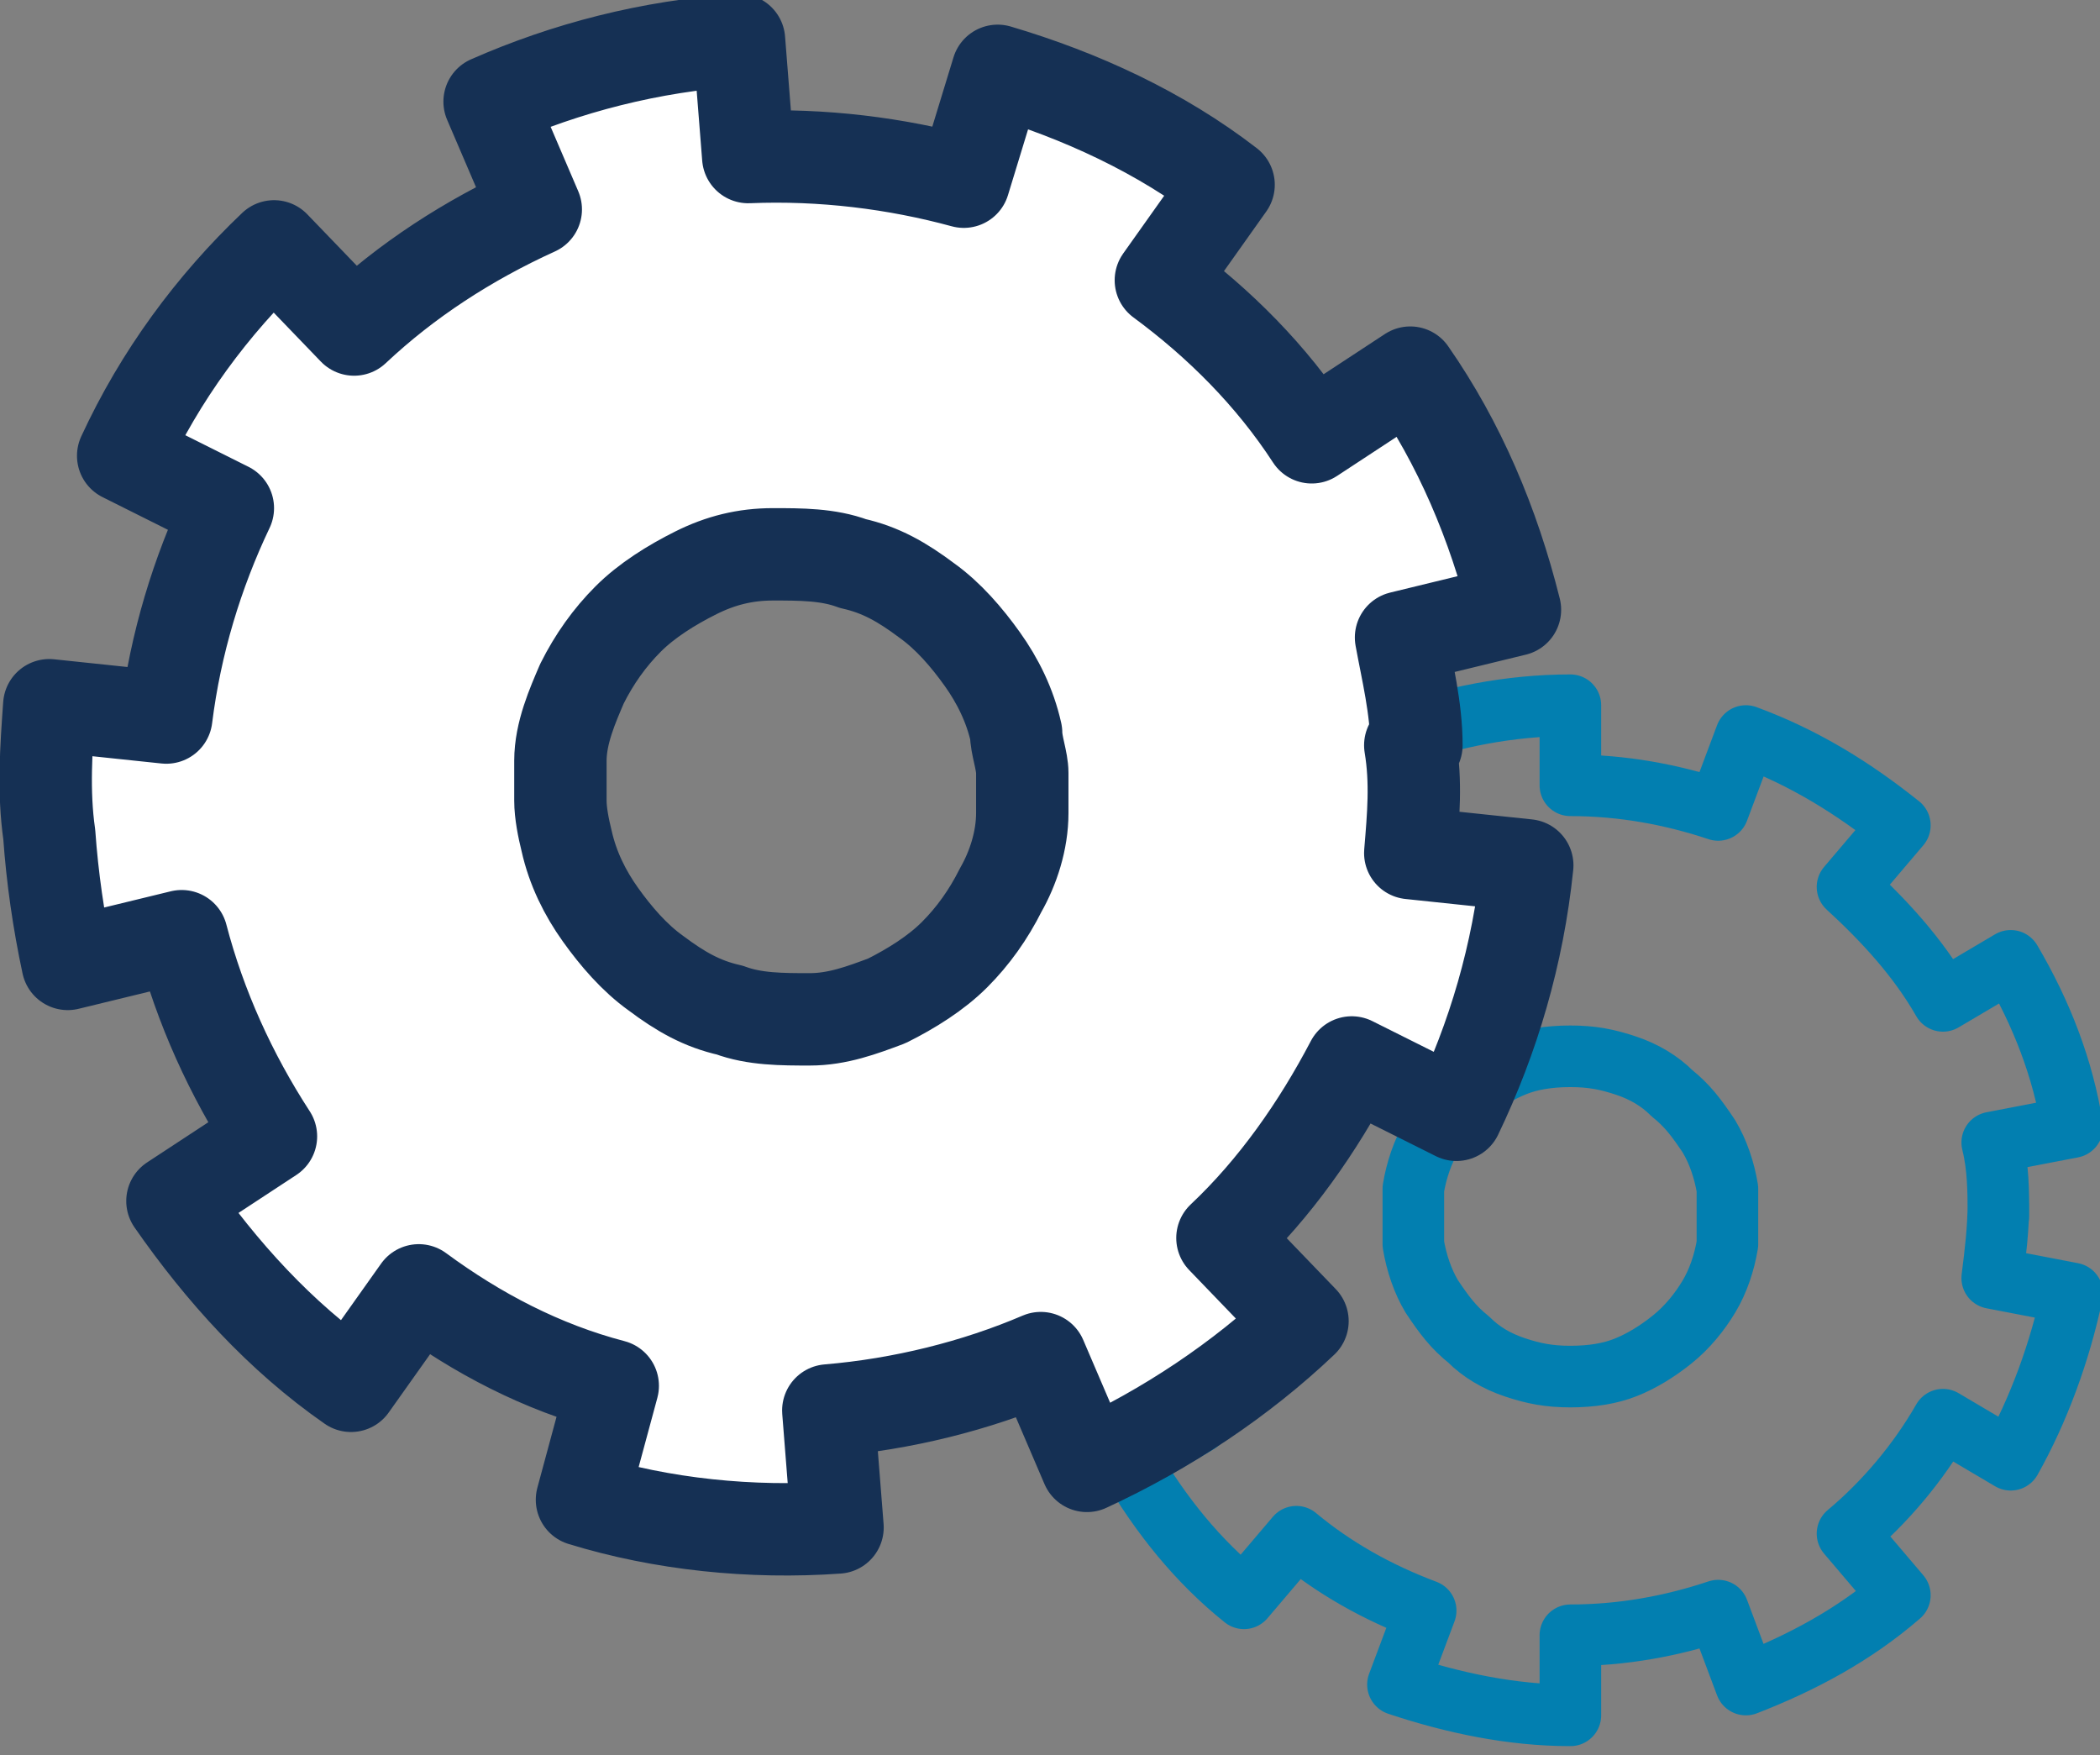 <?xml version="1.0" encoding="UTF-8"?>
<svg id="Layer_2" xmlns="http://www.w3.org/2000/svg" version="1.1" viewBox="0 0 68.2 57">
  <rect x="0" y="0" width="68.2" height="57" fill="#808080" stroke="none"/>
  <!-- Generator: Adobe Illustrator 30.0.0, SVG Export Plug-In . SVG Version: 2.1.1 Build 123)  -->
  <defs>
    <style>
      .st0 {
        fill: none;
        stroke: #027fb0;
        stroke-width: 2px;
      }

      .st0, .st1 {
        stroke-linecap: round;
        stroke-linejoin: round;
      }

      .st1 {
        fill: #fff;
        stroke: #153054;
        stroke-width: 3px;
      }
    </style>
  </defs>
  <path class="st0" d="M64.9,39.5c0-.8,0-1.6-.2-2.4l2.6-.5c-.3-1.9-1-3.7-2-5.4l-2.2,1.3c-.8-1.4-1.9-2.6-3.1-3.7l1.7-2c-1.5-1.2-3.1-2.2-5-2.9l-.9,2.4c-1.5-.5-3.1-.8-4.8-.8v-2.6c-2,0-3.9.4-5.6,1l.9,2.4c-1.5.6-2.9,1.4-4.2,2.4l-1.7-2c-1.5,1.2-2.7,2.7-3.7,4.4l2.2,1.3c-.8,1.4-1.4,2.9-1.7,4.5l-2.5-.5c-.2.9-.2,1.9-.2,2.9s0,1.9.2,2.9l2.5-.5c.3,1.6.8,3.2,1.7,4.5l-2.2,1.3c1,1.7,2.2,3.2,3.7,4.4l1.7-2c1.2,1,2.6,1.8,4.2,2.4l-.9,2.4c1.8.6,3.7,1,5.6,1v-2.6c1.7,0,3.3-.3,4.8-.8l.9,2.4c1.8-.7,3.5-1.6,5-2.9l-1.7-2c1.2-1,2.3-2.3,3.1-3.7l2.2,1.3c.9-1.6,1.6-3.5,2-5.4l-2.6-.5c.1-.8.2-1.6.2-2.4h0ZM56.1,40.4c-.1.6-.3,1.2-.6,1.7-.3.5-.7,1-1.2,1.4-.5.4-1,.7-1.5.9-.5.2-1.1.3-1.8.3s-1.2-.1-1.8-.3c-.6-.2-1.1-.5-1.5-.9-.5-.4-.8-.8-1.2-1.4-.3-.5-.5-1.1-.6-1.7,0-.3,0-.6,0-.9s0-.6,0-.9c.1-.6.3-1.2.6-1.7.3-.5.7-1,1.2-1.4.5-.4,1-.7,1.5-.9.5-.2,1.1-.3,1.8-.3s1.2.1,1.8.3c.6.2,1.1.5,1.5.9.5.4.8.8,1.2,1.4.3.5.5,1.1.6,1.7,0,.3,0,.6,0,.9s0,.6,0,.9Z"/>
  <path class="st1" d="M46,24.2c0-1.2-.3-2.4-.5-3.5l3.7-.9c-.7-2.8-1.8-5.4-3.4-7.7l-3.2,2.1c-1.3-2-3-3.7-4.9-5.1l2.2-3.1c-2.2-1.7-4.8-2.9-7.5-3.7l-1.1,3.6c-2.2-.6-4.6-.9-7-.8l-.3-3.8c-2.9.2-5.6.9-8.1,2l1.5,3.5c-2.2,1-4.2,2.3-5.9,3.9l-2.6-2.7c-2,1.9-3.7,4.2-4.9,6.8l3.4,1.7c-1,2.1-1.7,4.4-2,6.8l-3.8-.4c-.1,1.4-.2,2.8,0,4.2.1,1.4.3,2.8.6,4.2l3.7-.9c.6,2.3,1.6,4.5,2.9,6.5l-3.2,2.1c1.6,2.3,3.5,4.4,5.8,6l2.2-3.1c1.9,1.4,4,2.5,6.3,3.1l-1,3.7c2.6.8,5.5,1.1,8.3.9l-.3-3.8c2.4-.2,4.8-.8,6.9-1.7l1.5,3.5c2.6-1.2,5-2.8,7-4.7l-2.6-2.7c1.7-1.6,3.1-3.6,4.2-5.7l3.4,1.7c1.2-2.5,2-5.2,2.3-8.1l-3.8-.4c.1-1.2.2-2.3,0-3.5h0ZM33.2,26.4c0,.9-.3,1.8-.7,2.5-.4.8-.9,1.5-1.5,2.1-.6.6-1.4,1.1-2.2,1.5-.8.3-1.6.6-2.5.6s-1.8,0-2.6-.3c-.9-.2-1.6-.6-2.4-1.2-.7-.5-1.3-1.2-1.8-1.9-.5-.7-.9-1.5-1.1-2.4-.1-.4-.2-.9-.2-1.3s0-.9,0-1.3c0-.9.4-1.8.7-2.5.4-.8.9-1.5,1.5-2.1.6-.6,1.4-1.1,2.2-1.5.8-.4,1.6-.6,2.5-.6.9,0,1.8,0,2.6.3.9.2,1.6.6,2.4,1.2.7.5,1.3,1.2,1.8,1.9.5.7.9,1.5,1.1,2.4,0,.4.2.9.2,1.3s0,.9,0,1.3Z"/>
</svg>